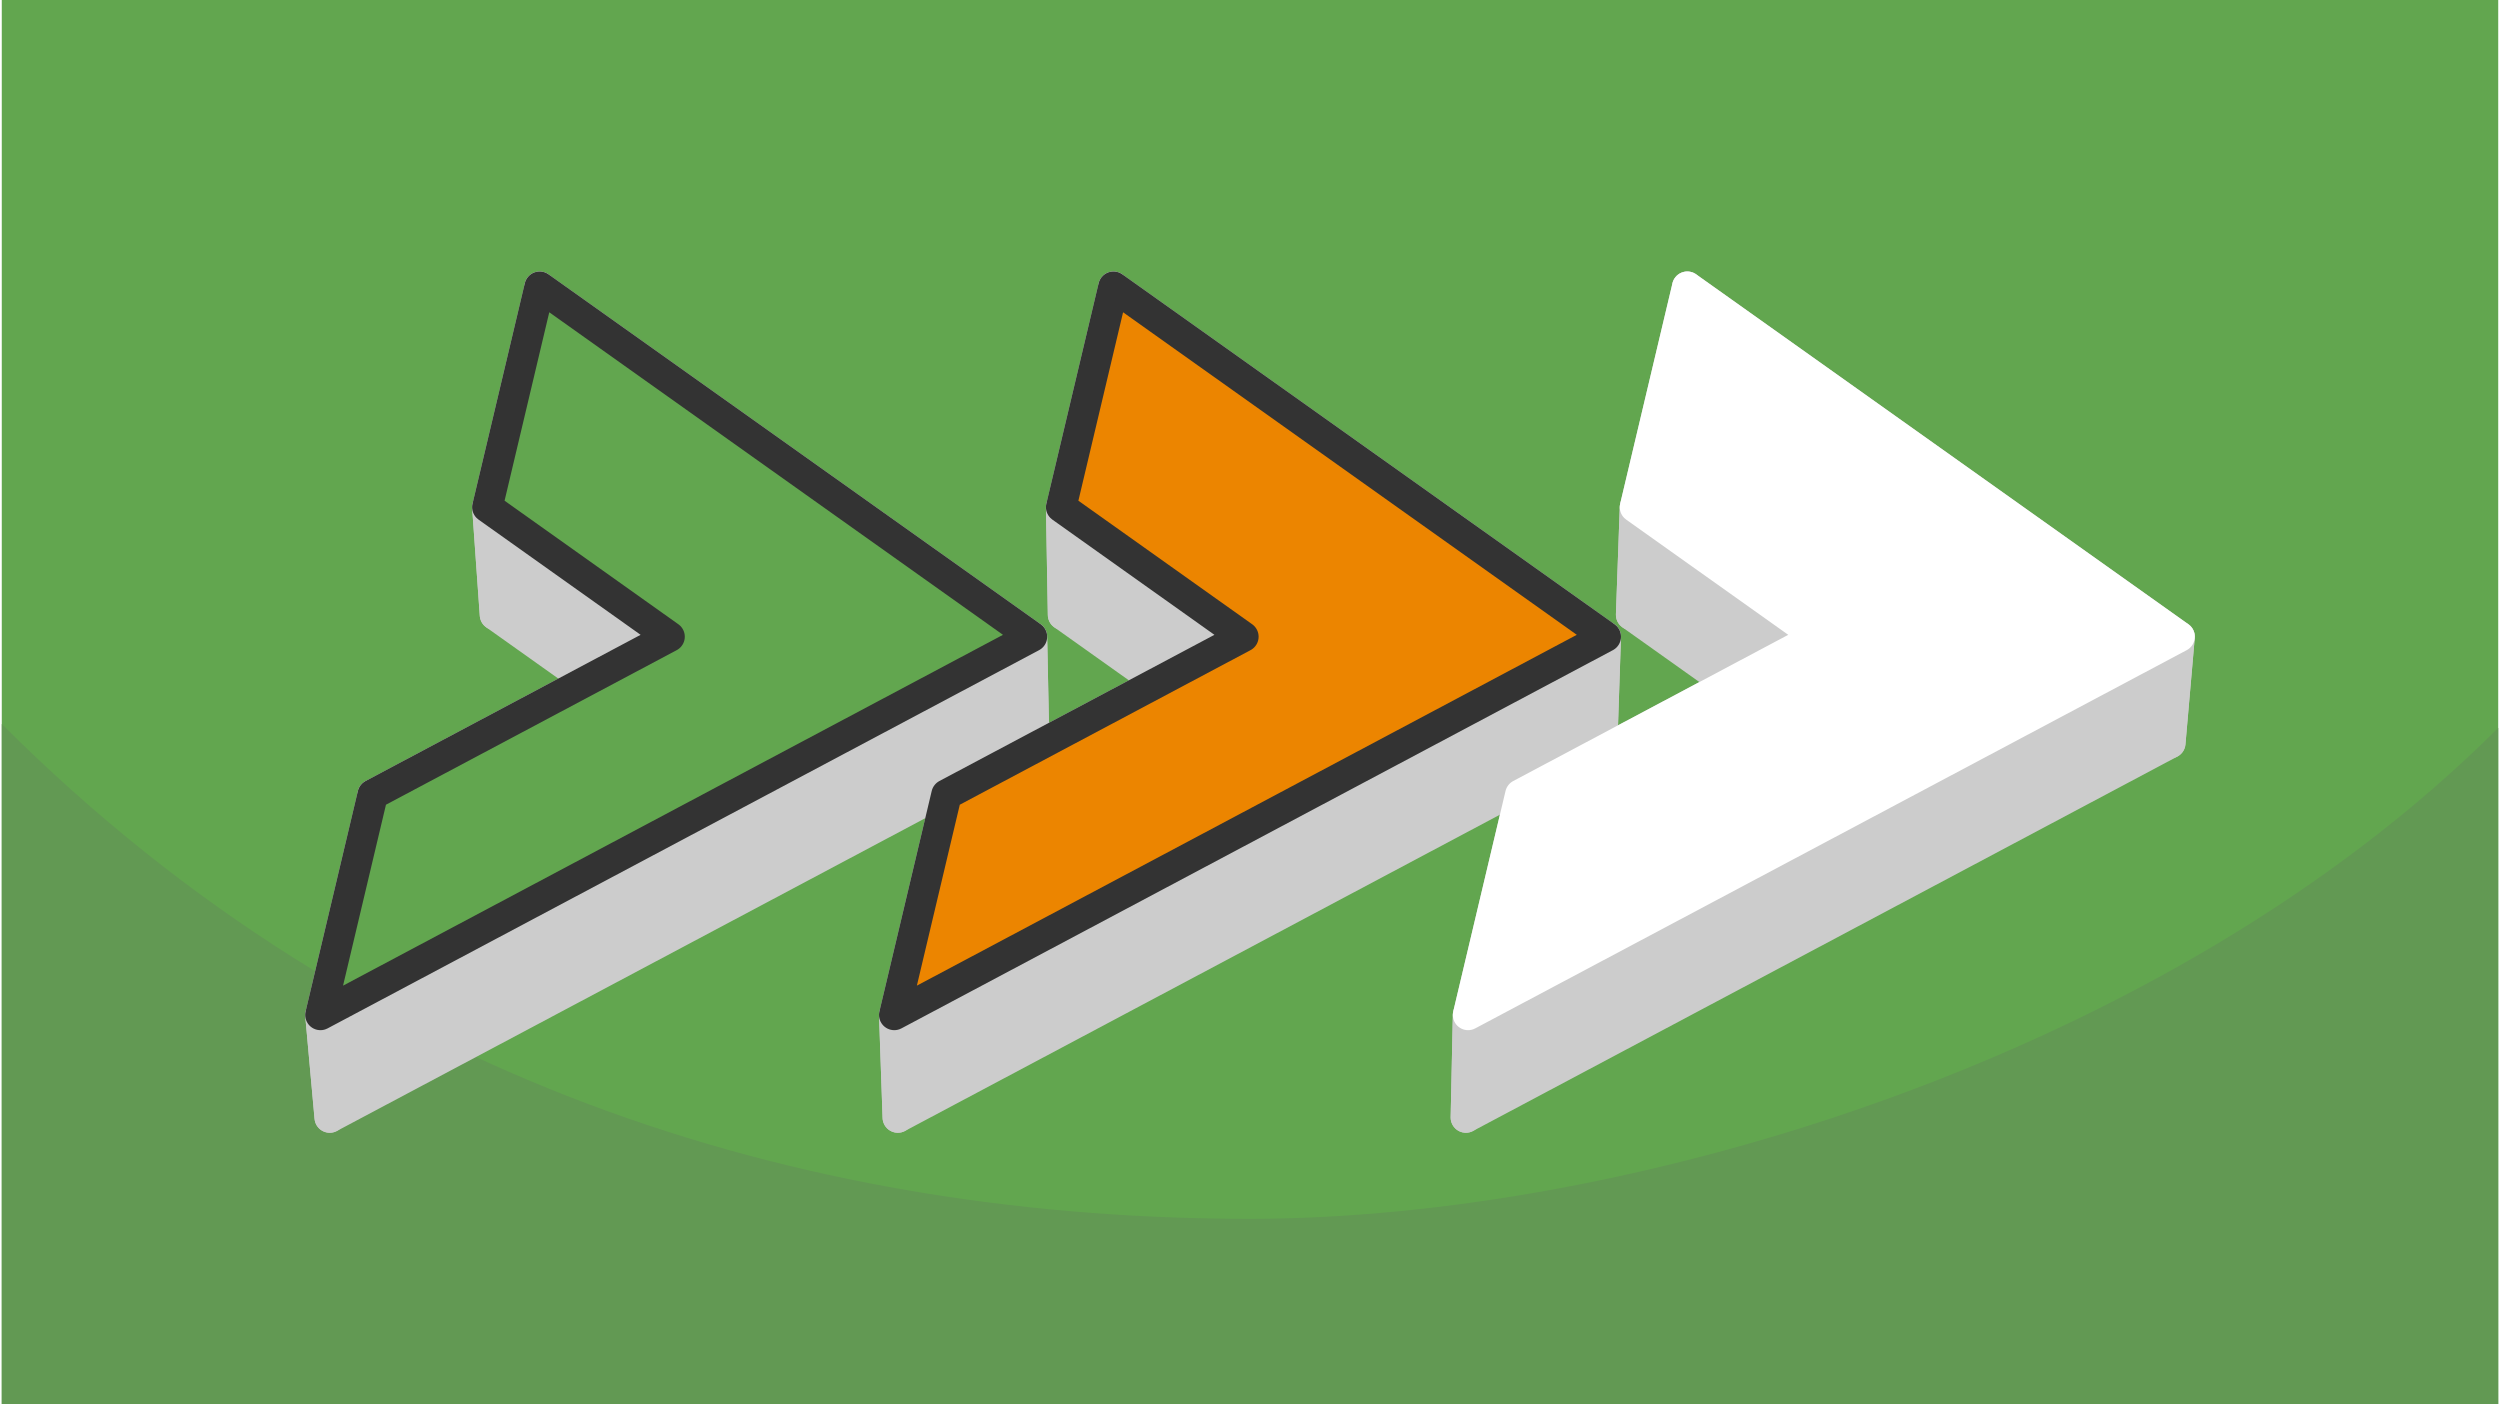 <?xml version="1.0" encoding="UTF-8"?>
<svg xmlns="http://www.w3.org/2000/svg" width="470" height="264" viewBox="0 0 553.433 311.306" shape-rendering="geometricPrecision" image-rendering="optimizeQuality" fill-rule="evenodd" xmlns:v="https://vecta.io/nano"><style><![CDATA[.J{stroke-width:6.759}.K{stroke-linejoin:round}.L{stroke-miterlimit:2.613}]]></style><path d="M553.433 0H0v311.306h553.433z" fill="#62a64f"/><path d="M553.433 161.351c-73.279 73.278-192.977 108.843-276.717 108.843-93.709 0-194.208-27.19-276.716-109.698v150.81h553.433V161.351z" fill="#629953"/><g stroke="#ccc" fill="#ccc" class="J K L"><path d="M119.241 63.567l1.575 24.358 108.038 76.803-.483-23.581z"/><path d="M228.371 141.147l.483 23.581-156.149 83.011-2.061-22.743z"/><path d="M70.644 224.996l2.061 22.743 11.475-48.38-1.945-23.231z"/><path d="M82.235 176.128l1.945 23.231 65.145-34.631-1.287-23.581z"/><path d="M148.038 141.147l1.287 23.581-39.985-28.424-1.69-23.869z"/><path d="M107.65 112.435l1.69 23.869 11.476-48.379-1.575-24.358zm138.8-48.868l.302 24.358 108.039 76.803.789-23.581z"/><path d="M355.58 141.147l-.789 23.581-156.149 83.011-.789-22.743z"/><path d="M197.853 224.996l.789 22.743 11.475-48.38-.672-23.231z"/><path d="M209.445 176.128l.672 23.231 65.144-34.631-.015-23.581z"/><path d="M275.246 141.147l.015 23.581-39.985-28.424-.418-23.869z"/><path d="M234.858 112.435l.418 23.869 11.476-48.379-.302-24.358zm138.801-48.868l-.97 24.358 108.039 76.803 2.061-23.581z"/><path d="M482.789 141.147l-2.061 23.581-156.15 83.011.484-22.743z"/><path d="M325.062 224.996l-.484 22.743 11.476-48.38.6-23.231z"/><path d="M336.654 176.128l-.6 23.231 65.144-34.631 1.257-23.581z"/><path d="M402.455 141.147l-1.257 23.581-39.984-28.424.854-23.869z"/><path d="M362.068 112.435l-.854 23.869 11.475-48.379.97-24.358z"/></g><path d="M373.659 63.567l109.13 77.58-157.727 83.849 11.592-48.868 65.801-34.981-40.387-28.712z" stroke="#fff" fill="#fff" class="J K L"/><g stroke="#333" class="J K L"><path d="M246.45 63.567l109.13 77.58-157.727 83.849 11.592-48.868 65.801-34.981-40.388-28.712z" fill="#ec8500"/><path d="M119.241 63.567l109.13 77.58-157.727 83.849 11.591-48.868 65.803-34.981-40.388-28.712z" fill="#62a64f"/></g></svg>